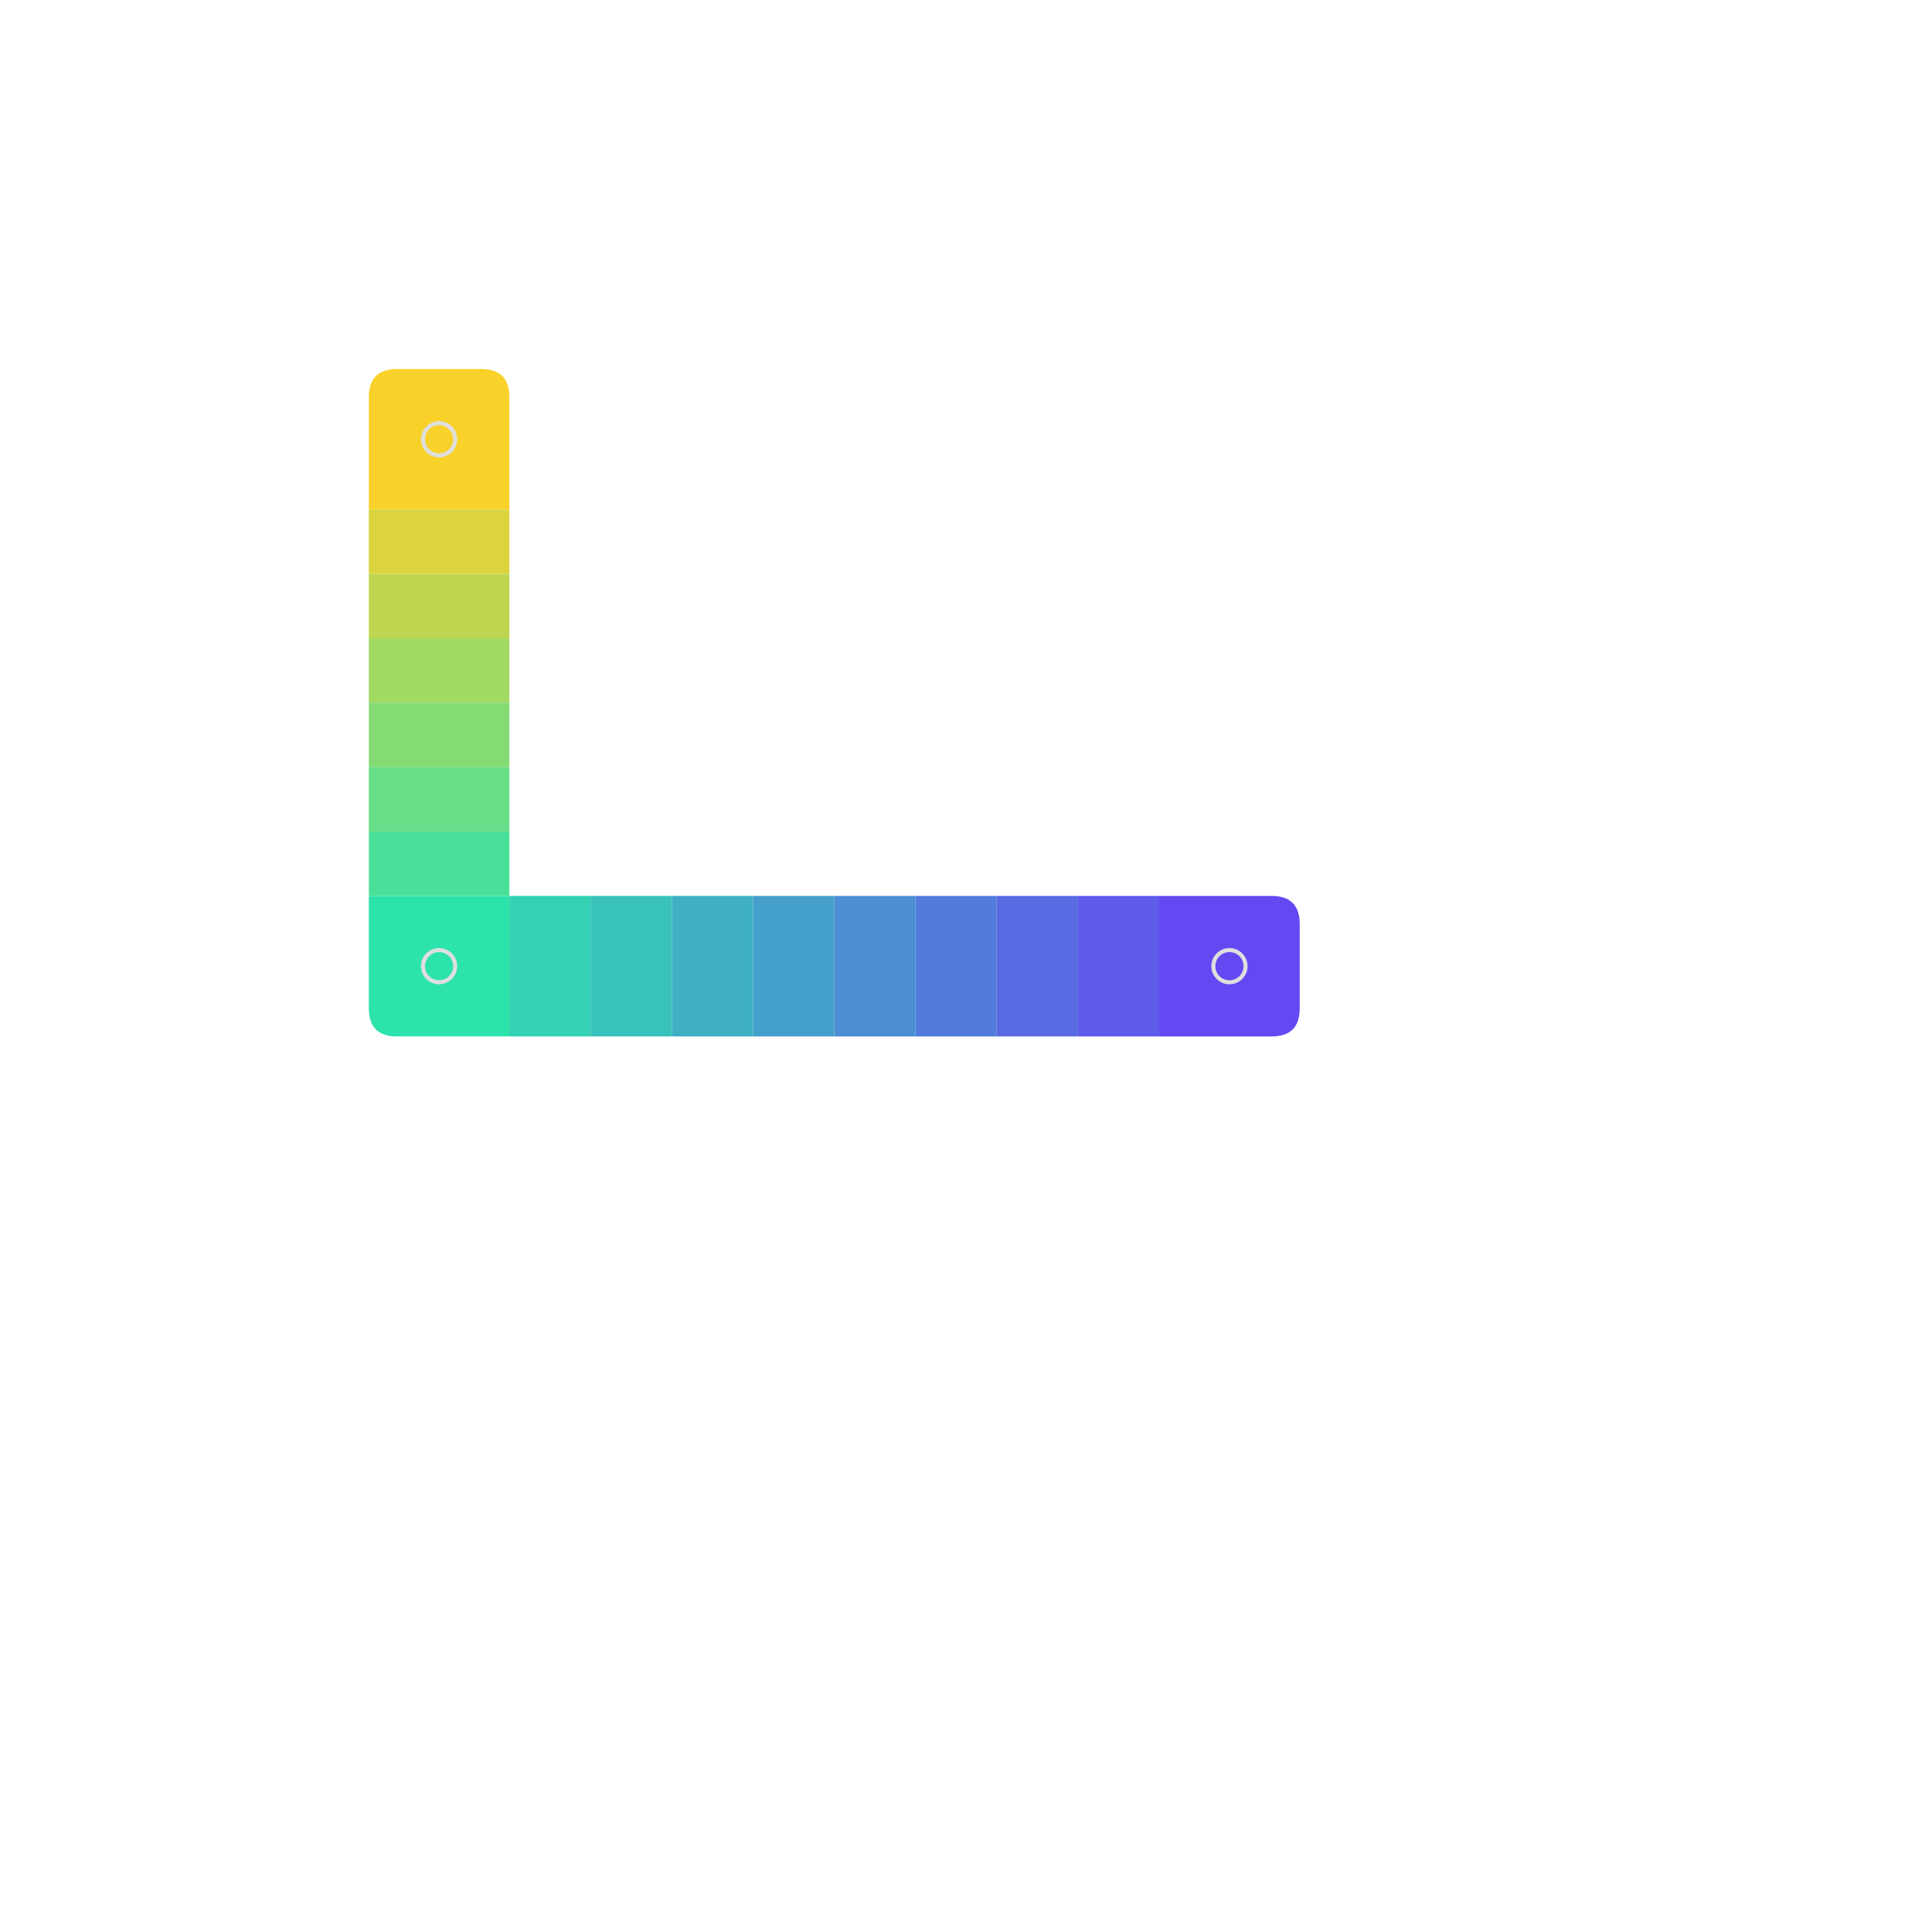 <svg xmlns="http://www.w3.org/2000/svg" xmlns:xlink="http://www.w3.org/1999/xlink" id="main-svg" class="nts" width="1000" height="1000" viewBox="0 0 100 100">
      <defs>
        <!-- a transparent colored glow with no offset filterUnits="userSpaceOnUse" -->
        <filter id="glow" x="-50%" y="-50%" width="200%" height="200%" color-interpolation-filters="sRGB">
          <feMorphology in="SourceGraphic" result="larger" id="dilate" operator="dilate" radius="1"></feMorphology>
          <feGaussianBlur in="larger" result="coloredBlur" id="blur" stdDeviation="1"></feGaussianBlur>
          <feColorMatrix in="coloredBlur" result="res" id="fade" type="matrix" values="1 0 0 0 0 0 1 0 0 0 0 0 1 0 0 0 0 0 0.001 0"></feColorMatrix>
          <feMerge>
            <feMergeNode in="res"></feMergeNode>
            <feMergeNode in="SourceGraphic"></feMergeNode>
          </feMerge>
        </filter>
      </defs>
    <g id="sw1" transform="translate(19.091, 46.373) rotate(0, 3.636, 3.636)"><path fill="rgb(45, 227, 172)" d="M0 0 h5.818 h1.455 v5.818 v1.455 h-5.818 Q0 7.273 0 5.818z" filter=""></path><circle cx="3.636" cy="3.636" r="0.833" stroke="#dfdfdf" stroke-width="0.208" fill="none"></circle><line class="x line0" stroke="#000" stroke-width="0.833" x1="1.455" y1="1.455" x2="5.818" y2="5.818" style="display: none;"></line><line class="x line1" stroke="#000" stroke-width="0.833" x1="5.818" y1="1.455" x2="1.455" y2="5.818" style="display: none;"></line><line class="e0 edge" stroke="#000" stroke-width="0.833" x1="0" y1="0.417" x2="7.273" y2="0.417" style="display: none;"></line><line class="e1 edge" stroke="#000" stroke-width="0.833" x1="6.856" y1="0" x2="6.856" y2="7.273" style="display: none;"></line><line class="e2 edge" stroke="#000" stroke-width="0.833" x1="0" y1="6.856" x2="7.273" y2="6.856" style="display: none;"></line><line class="e3 edge" stroke="#000" stroke-width="0.833" x1="0.417" y1="0" x2="0.417" y2="7.273" style="display: none;"></line></g><g id="sw2" transform="translate(60, 46.373) rotate(0, 3.636, 3.636)"><path fill="rgb(100, 73, 242)" d="M0 0 h5.818 Q7.273 0 7.273 1.455 v4.364 Q7.273 7.273 5.818 7.273 h-4.364 h-1.455z" filter="url(#glow)"></path><circle cx="3.636" cy="3.636" r="0.833" stroke="#dfdfdf" stroke-width="0.208" fill="none"></circle><line class="x line0" stroke="#000" stroke-width="0.833" x1="1.455" y1="1.455" x2="5.818" y2="5.818" style="display: none;"></line><line class="x line1" stroke="#000" stroke-width="0.833" x1="5.818" y1="1.455" x2="1.455" y2="5.818" style="display: none;"></line><line class="e0 edge" stroke="#000" stroke-width="0.833" x1="0" y1="0.417" x2="7.273" y2="0.417" style="display: none;"></line><line class="e1 edge" stroke="#000" stroke-width="0.833" x1="6.856" y1="0" x2="6.856" y2="7.273" style="display: none;"></line><line class="e2 edge" stroke="#000" stroke-width="0.833" x1="0" y1="6.856" x2="7.273" y2="6.856" style="display: none;"></line><line class="e3 edge" stroke="#000" stroke-width="0.833" x1="0.417" y1="0" x2="0.417" y2="7.273" style="display: none;"></line></g><g id="sw3" transform="translate(55.795, 46.373) rotate(0, 2.102, 3.636)"><path fill="rgb(94, 90, 234)" d="M0 0 h3.364 h0.841 v6.432 v0.841 h-3.364 h-0.841z" filter=""></path><line class="e0 edge" stroke="#000" stroke-width="0.833" x1="0" y1="0.417" x2="4.205" y2="0.417" style="display: none;"></line><line class="e1 edge" stroke="#000" stroke-width="0.833" x1="3.788" y1="0" x2="3.788" y2="7.273" style="display: none;"></line><line class="e2 edge" stroke="#000" stroke-width="0.833" x1="0" y1="6.856" x2="4.205" y2="6.856" style="display: none;"></line><line class="e3 edge" stroke="#000" stroke-width="0.833" x1="0.417" y1="0" x2="0.417" y2="7.273" style="display: none;"></line></g><g id="sw4" transform="translate(51.591, 46.373) rotate(0, 2.102, 3.636)"><path fill="rgb(88, 107, 226)" d="M0 0 h3.364 h0.841 v6.432 v0.841 h-3.364 h-0.841z" filter=""></path><line class="e0 edge" stroke="#000" stroke-width="0.833" x1="0" y1="0.417" x2="4.205" y2="0.417" style="display: none;"></line><line class="e1 edge" stroke="#000" stroke-width="0.833" x1="3.788" y1="0" x2="3.788" y2="7.273" style="display: none;"></line><line class="e2 edge" stroke="#000" stroke-width="0.833" x1="0" y1="6.856" x2="4.205" y2="6.856" style="display: none;"></line><line class="e3 edge" stroke="#000" stroke-width="0.833" x1="0.417" y1="0" x2="0.417" y2="7.273" style="display: none;"></line></g><g id="sw5" transform="translate(47.386, 46.373) rotate(0, 2.102, 3.636)"><path fill="rgb(82, 124, 219)" d="M0 0 h3.364 h0.841 v6.432 v0.841 h-3.364 h-0.841z" filter=""></path><line class="e0 edge" stroke="#000" stroke-width="0.833" x1="0" y1="0.417" x2="4.205" y2="0.417" style="display: none;"></line><line class="e1 edge" stroke="#000" stroke-width="0.833" x1="3.788" y1="0" x2="3.788" y2="7.273" style="display: none;"></line><line class="e2 edge" stroke="#000" stroke-width="0.833" x1="0" y1="6.856" x2="4.205" y2="6.856" style="display: none;"></line><line class="e3 edge" stroke="#000" stroke-width="0.833" x1="0.417" y1="0" x2="0.417" y2="7.273" style="display: none;"></line></g><g id="sw6" transform="translate(43.182, 46.373) rotate(0, 2.102, 3.636)"><path fill="rgb(76, 141, 211)" d="M0 0 h3.364 h0.841 v6.432 v0.841 h-3.364 h-0.841z" filter=""></path><line class="e0 edge" stroke="#000" stroke-width="0.833" x1="0" y1="0.417" x2="4.205" y2="0.417" style="display: none;"></line><line class="e1 edge" stroke="#000" stroke-width="0.833" x1="3.788" y1="0" x2="3.788" y2="7.273" style="display: none;"></line><line class="e2 edge" stroke="#000" stroke-width="0.833" x1="0" y1="6.856" x2="4.205" y2="6.856" style="display: none;"></line><line class="e3 edge" stroke="#000" stroke-width="0.833" x1="0.417" y1="0" x2="0.417" y2="7.273" style="display: none;"></line></g><g id="sw7" transform="translate(38.977, 46.373) rotate(0, 2.102, 3.636)"><path fill="rgb(69, 159, 203)" d="M0 0 h3.364 h0.841 v6.432 v0.841 h-3.364 h-0.841z" filter=""></path><line class="e0 edge" stroke="#000" stroke-width="0.833" x1="0" y1="0.417" x2="4.205" y2="0.417" style="display: none;"></line><line class="e1 edge" stroke="#000" stroke-width="0.833" x1="3.788" y1="0" x2="3.788" y2="7.273" style="display: none;"></line><line class="e2 edge" stroke="#000" stroke-width="0.833" x1="0" y1="6.856" x2="4.205" y2="6.856" style="display: none;"></line><line class="e3 edge" stroke="#000" stroke-width="0.833" x1="0.417" y1="0" x2="0.417" y2="7.273" style="display: none;"></line></g><g id="sw8" transform="translate(34.773, 46.373) rotate(0, 2.102, 3.636)"><path fill="rgb(63, 176, 195)" d="M0 0 h3.364 h0.841 v6.432 v0.841 h-3.364 h-0.841z" filter=""></path><line class="e0 edge" stroke="#000" stroke-width="0.833" x1="0" y1="0.417" x2="4.205" y2="0.417" style="display: none;"></line><line class="e1 edge" stroke="#000" stroke-width="0.833" x1="3.788" y1="0" x2="3.788" y2="7.273" style="display: none;"></line><line class="e2 edge" stroke="#000" stroke-width="0.833" x1="0" y1="6.856" x2="4.205" y2="6.856" style="display: none;"></line><line class="e3 edge" stroke="#000" stroke-width="0.833" x1="0.417" y1="0" x2="0.417" y2="7.273" style="display: none;"></line></g><g id="sw9" transform="translate(30.568, 46.373) rotate(0, 2.102, 3.636)"><path fill="rgb(57, 193, 188)" d="M0 0 h3.364 h0.841 v6.432 v0.841 h-3.364 h-0.841z" filter=""></path><line class="e0 edge" stroke="#000" stroke-width="0.833" x1="0" y1="0.417" x2="4.205" y2="0.417" style="display: none;"></line><line class="e1 edge" stroke="#000" stroke-width="0.833" x1="3.788" y1="0" x2="3.788" y2="7.273" style="display: none;"></line><line class="e2 edge" stroke="#000" stroke-width="0.833" x1="0" y1="6.856" x2="4.205" y2="6.856" style="display: none;"></line><line class="e3 edge" stroke="#000" stroke-width="0.833" x1="0.417" y1="0" x2="0.417" y2="7.273" style="display: none;"></line></g><g id="sw10" transform="translate(26.364, 46.373) rotate(0, 2.102, 3.636)"><path fill="rgb(51, 210, 180)" d="M0 0 h3.364 h0.841 v6.432 v0.841 h-3.364 h-0.841z" filter=""></path><line class="e0 edge" stroke="#000" stroke-width="0.833" x1="0" y1="0.417" x2="4.205" y2="0.417" style="display: none;"></line><line class="e1 edge" stroke="#000" stroke-width="0.833" x1="3.788" y1="0" x2="3.788" y2="7.273" style="display: none;"></line><line class="e2 edge" stroke="#000" stroke-width="0.833" x1="0" y1="6.856" x2="4.205" y2="6.856" style="display: none;"></line><line class="e3 edge" stroke="#000" stroke-width="0.833" x1="0.417" y1="0" x2="0.417" y2="7.273" style="display: none;"></line></g><g id="sw18" transform="translate(19.091, 19.1) rotate(0, 3.636, 3.636)"><path fill="rgb(248, 209, 42)" d="M0 1.455  Q0 0 1.455 0 h4.364 Q7.273 0 7.273 1.455 v4.364 v1.455 h-5.818 h-1.455z" filter=""></path><circle cx="3.636" cy="3.636" r="0.833" stroke="#dfdfdf" stroke-width="0.208" fill="none"></circle><line class="x line0" stroke="#000" stroke-width="0.833" x1="1.455" y1="1.455" x2="5.818" y2="5.818" style="display: none;"></line><line class="x line1" stroke="#000" stroke-width="0.833" x1="5.818" y1="1.455" x2="1.455" y2="5.818" style="display: none;"></line><line class="e0 edge" stroke="#000" stroke-width="0.833" x1="0" y1="0.417" x2="7.273" y2="0.417" style="display: none;"></line><line class="e1 edge" stroke="#000" stroke-width="0.833" x1="6.856" y1="0" x2="6.856" y2="7.273" style="display: none;"></line><line class="e2 edge" stroke="#000" stroke-width="0.833" x1="0" y1="6.856" x2="7.273" y2="6.856" style="display: none;"></line><line class="e3 edge" stroke="#000" stroke-width="0.833" x1="0.417" y1="0" x2="0.417" y2="7.273" style="display: none;"></line></g><g id="sw25" transform="translate(19.091, 26.373) rotate(0, 3.636, 1.667)"><path fill="rgb(219, 212, 61)" d="M0 0 h6.606 h0.667 v2.667 v0.667 h-6.606 h-0.667z" filter=""></path><line class="e0 edge" stroke="#000" stroke-width="0.833" x1="0" y1="0.417" x2="7.273" y2="0.417" style="display: none;"></line><line class="e1 edge" stroke="#000" stroke-width="0.833" x1="6.856" y1="0" x2="6.856" y2="3.333" style="display: none;"></line><line class="e2 edge" stroke="#000" stroke-width="0.833" x1="0" y1="2.917" x2="7.273" y2="2.917" style="display: none;"></line><line class="e3 edge" stroke="#000" stroke-width="0.833" x1="0.417" y1="0" x2="0.417" y2="3.333" style="display: none;"></line></g><g id="sw26" transform="translate(19.091, 29.706) rotate(0, 3.636, 1.667)"><path fill="rgb(190, 214, 79)" d="M0 0 h6.606 h0.667 v2.667 v0.667 h-6.606 h-0.667z" filter=""></path><line class="e0 edge" stroke="#000" stroke-width="0.833" x1="0" y1="0.417" x2="7.273" y2="0.417" style="display: none;"></line><line class="e1 edge" stroke="#000" stroke-width="0.833" x1="6.856" y1="0" x2="6.856" y2="3.333" style="display: none;"></line><line class="e2 edge" stroke="#000" stroke-width="0.833" x1="0" y1="2.917" x2="7.273" y2="2.917" style="display: none;"></line><line class="e3 edge" stroke="#000" stroke-width="0.833" x1="0.417" y1="0" x2="0.417" y2="3.333" style="display: none;"></line></g><g id="sw27" transform="translate(19.091, 33.039) rotate(0, 3.636, 1.667)"><path fill="rgb(161, 217, 98)" d="M0 0 h6.606 h0.667 v2.667 v0.667 h-6.606 h-0.667z" filter=""></path><line class="e0 edge" stroke="#000" stroke-width="0.833" x1="0" y1="0.417" x2="7.273" y2="0.417" style="display: none;"></line><line class="e1 edge" stroke="#000" stroke-width="0.833" x1="6.856" y1="0" x2="6.856" y2="3.333" style="display: none;"></line><line class="e2 edge" stroke="#000" stroke-width="0.833" x1="0" y1="2.917" x2="7.273" y2="2.917" style="display: none;"></line><line class="e3 edge" stroke="#000" stroke-width="0.833" x1="0.417" y1="0" x2="0.417" y2="3.333" style="display: none;"></line></g><g id="sw28" transform="translate(19.091, 36.373) rotate(0, 3.636, 1.667)"><path fill="rgb(132, 219, 116)" d="M0 0 h6.606 h0.667 v2.667 v0.667 h-6.606 h-0.667z" filter=""></path><line class="e0 edge" stroke="#000" stroke-width="0.833" x1="0" y1="0.417" x2="7.273" y2="0.417" style="display: none;"></line><line class="e1 edge" stroke="#000" stroke-width="0.833" x1="6.856" y1="0" x2="6.856" y2="3.333" style="display: none;"></line><line class="e2 edge" stroke="#000" stroke-width="0.833" x1="0" y1="2.917" x2="7.273" y2="2.917" style="display: none;"></line><line class="e3 edge" stroke="#000" stroke-width="0.833" x1="0.417" y1="0" x2="0.417" y2="3.333" style="display: none;"></line></g><g id="sw29" transform="translate(19.091, 39.706) rotate(0, 3.636, 1.667)"><path fill="rgb(103, 222, 135)" d="M0 0 h6.606 h0.667 v2.667 v0.667 h-6.606 h-0.667z" filter=""></path><line class="e0 edge" stroke="#000" stroke-width="0.833" x1="0" y1="0.417" x2="7.273" y2="0.417" style="display: none;"></line><line class="e1 edge" stroke="#000" stroke-width="0.833" x1="6.856" y1="0" x2="6.856" y2="3.333" style="display: none;"></line><line class="e2 edge" stroke="#000" stroke-width="0.833" x1="0" y1="2.917" x2="7.273" y2="2.917" style="display: none;"></line><line class="e3 edge" stroke="#000" stroke-width="0.833" x1="0.417" y1="0" x2="0.417" y2="3.333" style="display: none;"></line></g><g id="sw30" transform="translate(19.091, 43.039) rotate(0, 3.636, 1.667)"><path fill="rgb(74, 224, 153)" d="M0 0 h6.606 h0.667 v2.667 v0.667 h-6.606 h-0.667z" filter=""></path><line class="e0 edge" stroke="#000" stroke-width="0.833" x1="0" y1="0.417" x2="7.273" y2="0.417" style="display: none;"></line><line class="e1 edge" stroke="#000" stroke-width="0.833" x1="6.856" y1="0" x2="6.856" y2="3.333" style="display: none;"></line><line class="e2 edge" stroke="#000" stroke-width="0.833" x1="0" y1="2.917" x2="7.273" y2="2.917" style="display: none;"></line><line class="e3 edge" stroke="#000" stroke-width="0.833" x1="0.417" y1="0" x2="0.417" y2="3.333" style="display: none;"></line></g></svg>